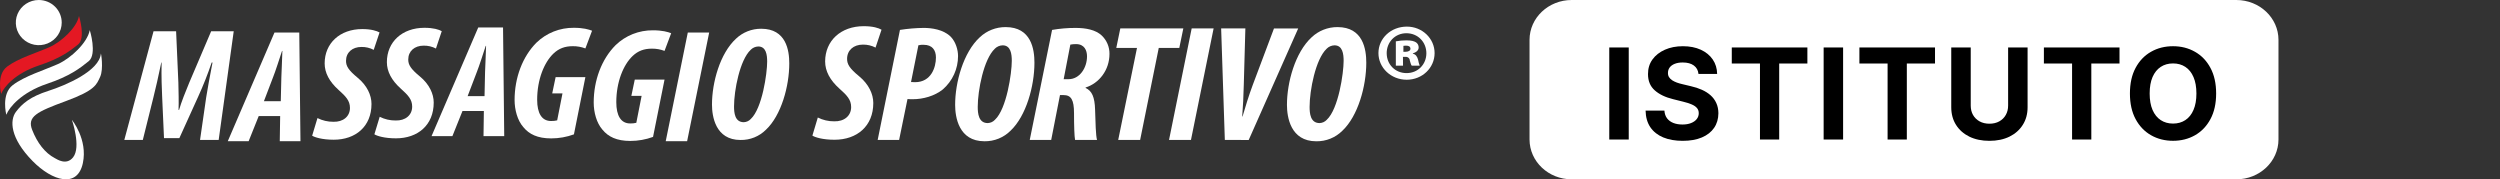 <svg width="237" height="17" viewBox="0 0 237 17" fill="none" xmlns="http://www.w3.org/2000/svg">
<rect x="0" y="0" width="237" height="17" fill="#333333" stroke="none"/>
<path d="M6.816 11.361C6.816 11.361 8.33 13.21 7.856 15.457C7.348 17.867 4.971 17.18 3.088 15.265C0.932 13.07 0.923 11.389 1.507 10.608C2.107 9.806 2.898 9.156 4.582 8.617C6.267 8.077 9.411 6.729 9.563 5.087C9.575 4.965 9.835 6.539 9.496 7.278C9.158 8.017 9.032 8.558 6.251 9.581C3.47 10.603 2.557 11.056 3.051 12.316C3.527 13.529 4.246 14.495 5.208 14.997C5.4 15.096 6.29 15.714 6.926 14.918C7.715 13.935 6.816 11.361 6.816 11.361Z" fill="white"/>
<path d="M0.598 10.879C0.598 10.879 0.089 8.925 1.209 8.069C2.328 7.212 4.182 6.656 5.483 6.077C6.737 5.518 8.298 4.031 8.51 2.852C8.51 2.852 9.223 5.143 8.409 5.8C7.595 6.456 6.634 7.215 4.453 7.946C2.068 8.747 0.881 10.148 0.598 10.879Z" fill="white"/>
<path d="M0.11 8.903C0.11 8.903 -0.37 7.102 0.677 6.313C1.725 5.525 3.453 5.014 4.666 4.482C5.834 3.968 7.291 2.599 7.488 1.514C7.488 1.514 8.154 3.622 7.394 4.225C6.635 4.828 5.738 5.527 3.703 6.201C1.472 6.938 0.368 8.227 0.11 8.903Z" fill="#E41823"/>
<path d="M5.851 2.141C5.851 2.564 5.724 2.978 5.485 3.33C5.246 3.682 4.906 3.956 4.508 4.119C4.111 4.281 3.673 4.323 3.251 4.241C2.829 4.158 2.441 3.954 2.137 3.655C1.833 3.356 1.625 2.974 1.541 2.559C1.457 2.144 1.5 1.714 1.665 1.322C1.829 0.931 2.108 0.597 2.466 0.361C2.823 0.126 3.244 0 3.674 0C4.251 -7.71836e-08 4.805 0.226 5.213 0.627C5.622 1.028 5.851 1.573 5.851 2.141Z" fill="white"/>
<path d="M18.964 13.266L19.547 9.231C19.677 8.39 19.888 7.274 20.147 5.93H20.066C19.695 7.03 19.267 8.111 18.785 9.168L17.002 13.097H15.548L15.37 9.124C15.338 8.421 15.289 7.274 15.321 5.93H15.289C15.013 7.27 14.755 8.387 14.543 9.231L13.539 13.266H11.784L14.555 2.965H16.695L16.91 7.855C16.926 8.619 16.958 9.69 16.926 10.424H16.975C17.185 9.69 17.606 8.637 17.932 7.855L20.017 2.965H22.157L20.73 13.266H18.964Z" fill="white"/>
<path d="M24.527 11.001L23.571 13.385H21.594L26.021 3.084H28.371L28.484 13.385H26.522L26.559 11.001H24.527ZM26.618 9.595L26.673 7.318C26.689 6.691 26.753 5.606 26.77 4.826H26.737C26.479 5.608 26.121 6.737 25.894 7.302L25.019 9.595H26.618Z" fill="white"/>
<path d="M30.096 11.193C30.562 11.428 31.08 11.549 31.604 11.545C32.527 11.575 33.176 11.04 33.176 10.23C33.176 9.542 32.787 9.145 32.074 8.503C31.23 7.739 30.777 6.913 30.777 6.011C30.777 4.102 32.219 2.756 34.343 2.756C35.186 2.755 35.721 2.929 35.981 3.076L35.428 4.727C35.07 4.538 34.669 4.443 34.262 4.451C33.403 4.451 32.803 4.971 32.803 5.765C32.803 6.255 33.014 6.637 33.905 7.37C34.796 8.104 35.218 9.021 35.218 9.853C35.218 11.991 33.711 13.245 31.636 13.245C30.533 13.245 29.837 13.015 29.592 12.864L30.096 11.193Z" fill="white"/>
<path d="M35.995 11.071C36.461 11.306 36.978 11.427 37.502 11.422C38.426 11.453 39.074 10.918 39.074 10.108C39.074 9.42 38.686 9.023 37.972 8.38C37.13 7.617 36.676 6.791 36.676 5.89C36.676 3.979 38.118 2.635 40.241 2.635C41.085 2.635 41.619 2.802 41.878 2.955L41.328 4.601C40.969 4.413 40.567 4.319 40.161 4.327C39.301 4.327 38.702 4.846 38.702 5.641C38.702 6.13 38.912 6.512 39.804 7.246C40.696 7.979 41.116 8.896 41.116 9.722C41.116 11.86 39.61 13.114 37.535 13.114C36.433 13.114 35.736 12.884 35.492 12.732L35.995 11.071Z" fill="white"/>
<path d="M43.844 10.522L42.887 12.906H40.91L45.337 2.605H47.688L47.801 12.906H45.837L45.87 10.522H43.844ZM45.934 9.116L45.983 6.839C46 6.213 46.065 5.127 46.08 4.348H46.047C45.789 5.129 45.432 6.258 45.205 6.823L44.33 9.116H45.934Z" fill="white"/>
<path d="M54.409 12.738C53.719 12.991 52.989 13.12 52.252 13.12C50.956 13.12 50.161 12.723 49.611 12.05C49.059 11.423 48.783 10.414 48.783 9.482C48.783 7.373 49.53 5.371 50.858 4.041C51.325 3.589 51.877 3.232 52.483 2.991C53.09 2.75 53.739 2.629 54.393 2.635C55.301 2.635 55.803 2.788 56.128 2.911L55.495 4.592C55.113 4.446 54.706 4.374 54.296 4.379C53.55 4.379 52.983 4.594 52.479 5.067C51.588 5.908 50.923 7.543 50.923 9.454C50.923 10.738 51.361 11.471 52.236 11.471C52.433 11.476 52.629 11.456 52.82 11.41L53.323 8.857H52.35L52.673 7.314H55.494L54.409 12.738Z" fill="white"/>
<path d="M61.909 12.979C61.219 13.231 60.489 13.361 59.752 13.361C58.456 13.361 57.661 12.963 57.111 12.291C56.559 11.664 56.283 10.656 56.283 9.722C56.283 7.613 57.03 5.612 58.358 4.281C58.824 3.829 59.376 3.472 59.983 3.23C60.59 2.989 61.239 2.867 61.893 2.873C62.801 2.873 63.303 3.026 63.628 3.148L62.998 4.826C62.615 4.68 62.208 4.607 61.798 4.612C61.052 4.612 60.486 4.826 59.982 5.3C59.09 6.141 58.425 7.776 58.425 9.686C58.425 10.97 58.864 11.703 59.739 11.703C59.935 11.708 60.131 11.688 60.322 11.642L60.825 9.09H59.852L60.176 7.547H62.998L61.909 12.979Z" fill="white"/>
<path d="M67.23 3.084L65.14 13.385H63.111L65.203 3.084H67.23Z" fill="white"/>
<path d="M74.823 6.011C74.823 8.181 74.061 10.933 72.618 12.293C72.304 12.608 71.928 12.858 71.513 13.026C71.098 13.194 70.653 13.277 70.204 13.27C67.82 13.27 67.496 11.024 67.496 9.909C67.496 7.815 68.258 5.064 69.767 3.673C70.409 3.06 71.27 2.719 72.165 2.725C74.531 2.725 74.823 4.773 74.823 6.011ZM71.16 4.727C70.138 5.69 69.587 8.563 69.587 10.087C69.587 10.668 69.652 11.585 70.511 11.585C70.636 11.58 70.759 11.551 70.872 11.499C70.985 11.447 71.087 11.374 71.171 11.283C72.257 10.278 72.727 6.958 72.727 5.843C72.727 5.2 72.63 4.406 71.884 4.406C71.609 4.415 71.349 4.53 71.16 4.727Z" fill="white"/>
<path d="M77.528 11.14C78.006 11.382 78.537 11.506 79.075 11.501C80.024 11.533 80.689 10.984 80.689 10.152C80.689 9.446 80.29 9.035 79.554 8.38C78.688 7.598 78.223 6.748 78.223 5.824C78.227 3.863 79.707 2.482 81.887 2.482C82.753 2.482 83.301 2.654 83.568 2.817L83.001 4.512C82.632 4.318 82.219 4.221 81.802 4.229C80.92 4.229 80.304 4.763 80.304 5.578C80.304 6.081 80.521 6.471 81.44 7.225C82.358 7.979 82.788 8.919 82.788 9.766C82.788 11.962 81.241 13.248 79.111 13.248C77.976 13.248 77.264 13.013 77.015 12.856L77.528 11.14Z" fill="white"/>
<path d="M85.316 2.835C86.059 2.718 86.81 2.655 87.563 2.646C88.312 2.646 89.442 2.788 90.142 3.494C90.608 3.98 90.823 4.733 90.823 5.313C90.824 5.912 90.696 6.505 90.446 7.051C90.197 7.597 89.832 8.085 89.376 8.481C88.594 9.109 87.496 9.405 86.548 9.405C86.365 9.405 86.198 9.405 86.031 9.389L85.237 13.263H83.204L85.316 2.835ZM86.365 7.776C86.492 7.789 86.62 7.794 86.748 7.791C88.278 7.791 88.727 6.38 88.727 5.455C88.727 4.748 88.378 4.247 87.563 4.247C87.395 4.236 87.226 4.252 87.063 4.294L86.365 7.776Z" fill="white"/>
<path d="M98.065 5.943C98.065 8.168 97.28 10.991 95.804 12.387C95.482 12.711 95.096 12.967 94.67 13.14C94.244 13.313 93.787 13.399 93.326 13.392C90.88 13.392 90.547 11.087 90.547 9.941C90.547 7.793 91.328 4.969 92.875 3.542C93.534 2.913 94.418 2.564 95.336 2.568C97.766 2.568 98.065 4.67 98.065 5.943ZM94.304 4.625C93.257 5.614 92.69 8.563 92.69 10.131C92.69 10.727 92.757 11.668 93.639 11.668C93.768 11.662 93.895 11.632 94.012 11.579C94.129 11.525 94.234 11.449 94.32 11.355C95.435 10.32 95.918 6.915 95.918 5.771C95.918 5.113 95.818 4.297 95.052 4.297C94.769 4.304 94.5 4.421 94.304 4.623V4.625Z" fill="white"/>
<path d="M99.737 2.835C100.473 2.708 101.219 2.645 101.967 2.647C102.932 2.647 103.864 2.82 104.446 3.368C104.682 3.594 104.869 3.865 104.995 4.164C105.121 4.464 105.183 4.786 105.178 5.11C105.178 6.662 104.18 7.902 102.916 8.293V8.341C103.515 8.608 103.781 9.203 103.814 10.396C103.848 11.572 103.881 12.874 103.998 13.266H101.917C101.851 12.967 101.817 11.901 101.817 10.725C101.817 9.454 101.534 9.015 100.836 9.015H100.486L99.654 13.266H97.62L99.737 2.835ZM100.836 7.507H101.302C102.349 7.507 103.049 6.44 103.049 5.342C103.049 4.777 102.799 4.182 102.017 4.182C101.833 4.179 101.649 4.195 101.468 4.229L100.836 7.507Z" fill="white"/>
<path d="M107.787 4.546H105.823L106.205 2.695H112.179L111.797 4.546H109.85L108.085 13.266H106.006L107.787 4.546Z" fill="white"/>
<path d="M115.051 2.695L112.904 13.266H110.824L112.971 2.695H115.051Z" fill="white"/>
<path d="M116.114 13.266L115.765 2.695H118.061L117.911 8.043C117.894 9 117.828 10.223 117.761 11.04H117.794C118.028 10.223 118.411 8.985 118.759 8.059L120.773 2.699H123.069L118.377 13.27L116.114 13.266Z" fill="white"/>
<path d="M129.524 5.943C129.524 8.17 128.742 10.993 127.262 12.389C126.939 12.713 126.553 12.97 126.127 13.142C125.701 13.315 125.243 13.401 124.782 13.394C122.336 13.394 122.003 11.089 122.003 9.943C122.003 7.795 122.786 4.972 124.333 3.544C124.991 2.915 125.875 2.564 126.794 2.568C129.224 2.568 129.524 4.67 129.524 5.943ZM125.763 4.625C124.715 5.614 124.15 8.563 124.15 10.131C124.15 10.727 124.216 11.668 125.098 11.668C125.227 11.662 125.353 11.632 125.47 11.579C125.587 11.525 125.692 11.449 125.779 11.355C126.894 10.32 127.376 6.915 127.376 5.771C127.376 5.113 127.277 4.297 126.511 4.297C126.228 4.304 125.959 4.421 125.763 4.623V4.625Z" fill="white"/>
<path d="M136 5.033C136 6.429 134.835 7.559 133.354 7.559C131.873 7.559 130.676 6.429 130.676 5.033C130.676 3.637 131.857 2.523 133.371 2.523C134.835 2.523 136 3.652 136 5.033ZM131.459 5.048C131.459 6.099 132.254 6.93 133.34 6.93C134.427 6.93 135.22 6.099 135.22 5.048C135.22 3.998 134.426 3.15 133.323 3.15C132.256 3.153 131.457 3.982 131.457 5.052L131.459 5.048ZM133.007 6.225H132.325V3.919C132.654 3.856 132.988 3.825 133.323 3.826C133.823 3.826 134.055 3.904 134.238 4.013C134.32 4.069 134.387 4.144 134.43 4.232C134.474 4.32 134.494 4.418 134.488 4.516C134.488 4.75 134.272 4.97 133.939 5.048V5.08C134.205 5.158 134.355 5.347 134.438 5.676C134.47 5.863 134.52 6.047 134.588 6.225H133.832C133.749 6.13 133.718 5.943 133.65 5.739C133.649 5.689 133.637 5.641 133.616 5.596C133.595 5.552 133.564 5.512 133.527 5.48C133.489 5.447 133.445 5.423 133.397 5.408C133.35 5.393 133.299 5.388 133.25 5.393H133L133.007 6.225ZM133.041 4.908H133.256C133.523 4.908 133.71 4.796 133.71 4.625C133.71 4.421 133.561 4.327 133.295 4.327C133.195 4.327 133.095 4.343 133.045 4.343L133.041 4.908Z" fill="white"/>
<path d="M212 0H149C146.791 0 145 1.691 145 3.778V13.222C145 15.309 146.791 17 149 17H212C214.209 17 216 15.309 216 13.222V3.778C216 1.691 214.209 0 212 0Z" fill="white"/>
<path d="M154.404 4.5V13.227H152.559V4.5H154.404Z" fill="black"/>
<path d="M161.016 7.01C160.982 6.666 160.836 6.399 160.577 6.209C160.319 6.019 159.968 5.923 159.525 5.923C159.224 5.923 158.969 5.966 158.762 6.051C158.555 6.134 158.396 6.249 158.285 6.396C158.177 6.544 158.123 6.712 158.123 6.899C158.117 7.056 158.15 7.192 158.221 7.308C158.295 7.425 158.396 7.526 158.523 7.611C158.651 7.693 158.799 7.766 158.967 7.828C159.134 7.888 159.313 7.939 159.504 7.982L160.288 8.169C160.668 8.254 161.018 8.368 161.336 8.51C161.654 8.652 161.93 8.827 162.163 9.034C162.396 9.242 162.576 9.486 162.704 9.767C162.834 10.048 162.901 10.371 162.904 10.735C162.901 11.269 162.765 11.732 162.495 12.124C162.228 12.513 161.842 12.816 161.336 13.031C160.833 13.244 160.227 13.351 159.516 13.351C158.812 13.351 158.198 13.243 157.675 13.027C157.156 12.811 156.749 12.492 156.457 12.068C156.167 11.642 156.015 11.115 156.001 10.487H157.786C157.806 10.78 157.89 11.024 158.038 11.22C158.188 11.414 158.388 11.56 158.638 11.659C158.891 11.756 159.177 11.804 159.495 11.804C159.807 11.804 160.079 11.759 160.309 11.668C160.542 11.577 160.722 11.45 160.85 11.289C160.978 11.127 161.042 10.941 161.042 10.73C161.042 10.534 160.984 10.369 160.867 10.236C160.754 10.102 160.586 9.989 160.364 9.895C160.146 9.801 159.877 9.716 159.559 9.639L158.609 9.401C157.873 9.222 157.292 8.942 156.866 8.561C156.44 8.181 156.228 7.668 156.231 7.023C156.228 6.494 156.369 6.033 156.653 5.638C156.94 5.243 157.333 4.935 157.833 4.713C158.333 4.492 158.901 4.381 159.538 4.381C160.185 4.381 160.751 4.492 161.234 4.713C161.719 4.935 162.097 5.243 162.367 5.638C162.637 6.033 162.776 6.49 162.785 7.01H161.016Z" fill="black"/>
<path d="M164.173 6.021V4.5H171.34V6.021H168.668V13.227H166.845V6.021H164.173Z" fill="black"/>
<path d="M174.726 4.5V13.227H172.881V4.5H174.726Z" fill="black"/>
<path d="M176.272 6.021V4.5H183.439V6.021H180.767V13.227H178.944V6.021H176.272Z" fill="black"/>
<path d="M190.37 4.5H192.215V10.168C192.215 10.804 192.063 11.361 191.759 11.838C191.458 12.315 191.036 12.688 190.494 12.955C189.951 13.219 189.319 13.351 188.597 13.351C187.873 13.351 187.239 13.219 186.697 12.955C186.154 12.688 185.732 12.315 185.431 11.838C185.13 11.361 184.979 10.804 184.979 10.168V4.5H186.825V10.01C186.825 10.342 186.897 10.638 187.042 10.896C187.19 11.155 187.397 11.358 187.664 11.506C187.931 11.653 188.242 11.727 188.597 11.727C188.955 11.727 189.266 11.653 189.531 11.506C189.798 11.358 190.004 11.155 190.149 10.896C190.296 10.638 190.37 10.342 190.37 10.01V4.5Z" fill="black"/>
<path d="M193.761 6.021V4.5H200.929V6.021H198.257V13.227H196.433V6.021H193.761Z" fill="black"/>
<path d="M210.09 8.864C210.09 9.816 209.91 10.625 209.549 11.293C209.191 11.96 208.703 12.47 208.083 12.823C207.467 13.172 206.774 13.347 206.004 13.347C205.228 13.347 204.532 13.171 203.916 12.818C203.299 12.466 202.812 11.956 202.454 11.289C202.096 10.621 201.917 9.813 201.917 8.864C201.917 7.912 202.096 7.102 202.454 6.435C202.812 5.767 203.299 5.259 203.916 4.909C204.532 4.557 205.228 4.381 206.004 4.381C206.774 4.381 207.467 4.557 208.083 4.909C208.703 5.259 209.191 5.767 209.549 6.435C209.91 7.102 210.09 7.912 210.09 8.864ZM208.22 8.864C208.22 8.247 208.127 7.727 207.943 7.304C207.761 6.881 207.504 6.56 207.171 6.341C206.839 6.122 206.45 6.013 206.004 6.013C205.558 6.013 205.169 6.122 204.836 6.341C204.504 6.56 204.245 6.881 204.061 7.304C203.879 7.727 203.788 8.247 203.788 8.864C203.788 9.48 203.879 10 204.061 10.423C204.245 10.847 204.504 11.168 204.836 11.386C205.169 11.605 205.558 11.715 206.004 11.715C206.45 11.715 206.839 11.605 207.171 11.386C207.504 11.168 207.761 10.847 207.943 10.423C208.127 10 208.22 9.48 208.22 8.864Z" fill="black"/>
</svg>
